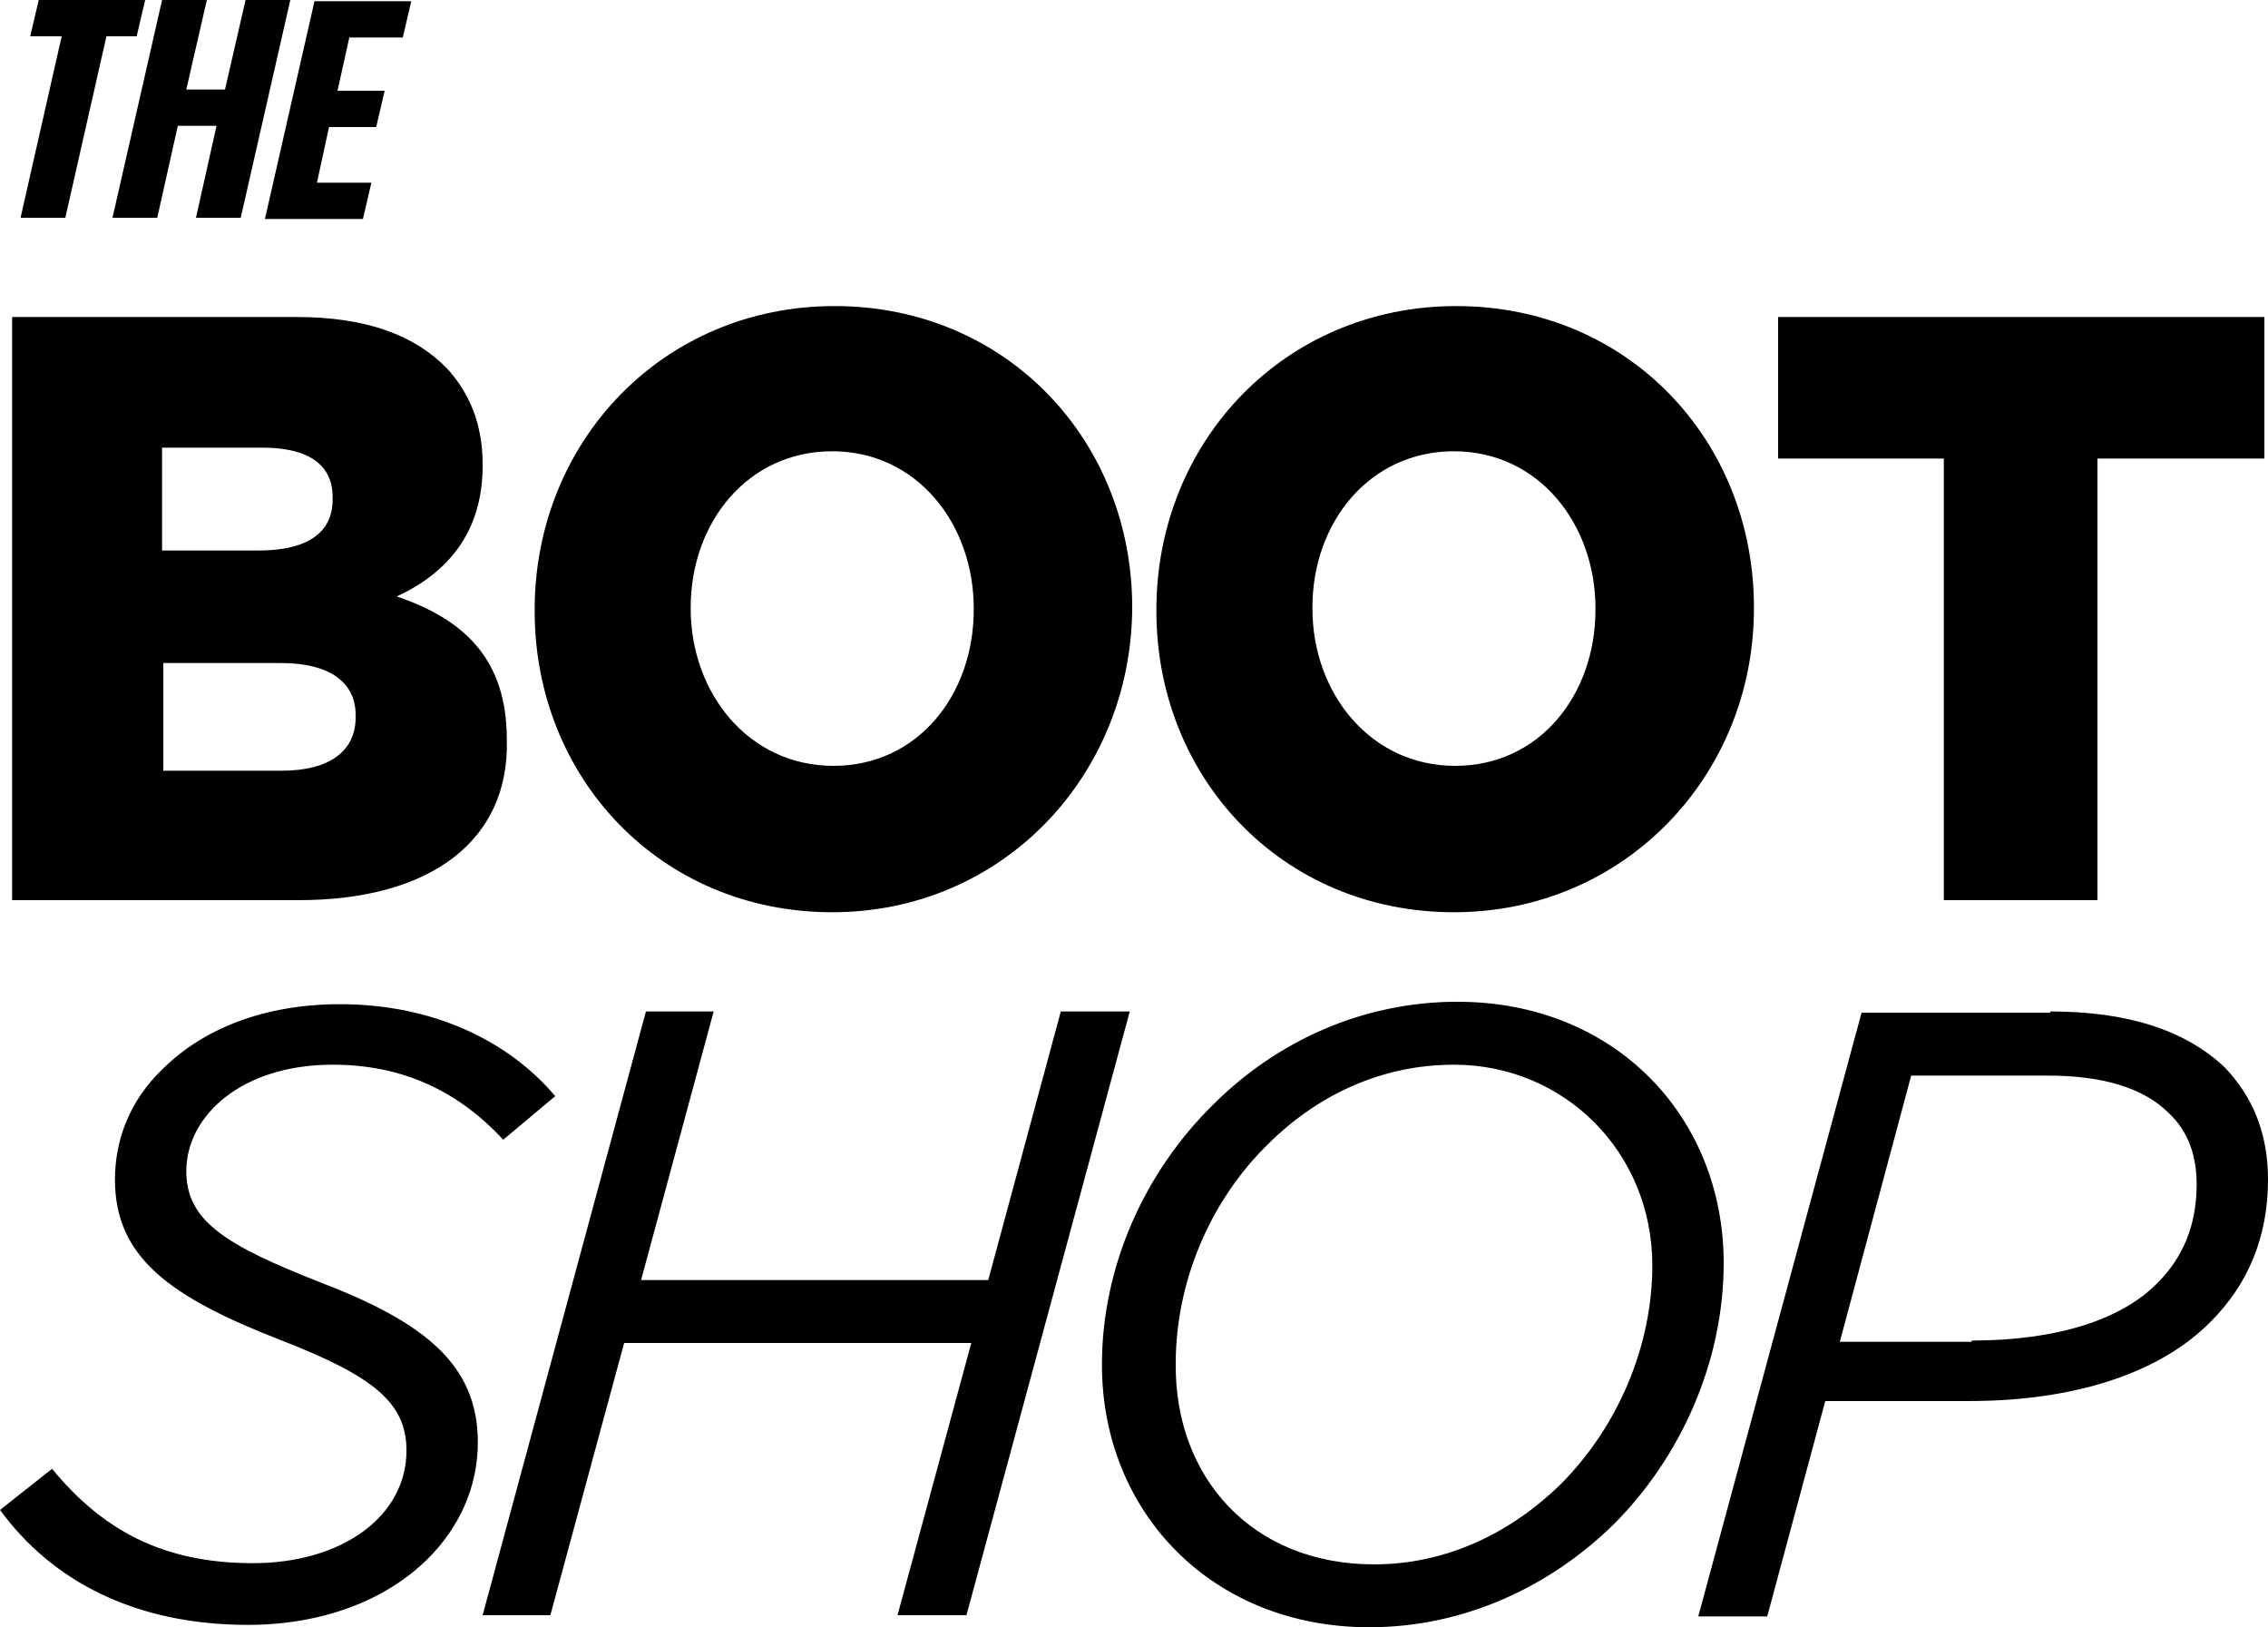 <?xml version="1.0" encoding="UTF-8"?><svg id="a" xmlns="http://www.w3.org/2000/svg" width="1024" height="734.55" viewBox="0 0 1024 734.55"><path d="m947,406.32h-69.36v-199.34h-74.82v-63.9h219.55v63.9h-75.37v199.34Zm-290.54,5.46c-77.55,0-134.35-60.62-134.35-135.99v-.55c0-75.91,57.89-137.08,135.44-137.08s134.35,60.62,134.35,135.99v.55c0,75.37-58.44,137.08-135.44,137.08Zm63.9-137.08c0-38.23-25.67-71-63.9-71s-63.9,32.22-63.9,70.45v.55c0,38.23,26.21,71,64.44,71s63.35-32.22,63.35-70.45v-.55h0Zm-344.61,137.08c-77.55,0-134.35-60.62-134.35-135.99v-.55c0-75.91,57.89-137.08,135.44-137.08s134.35,60.62,134.35,135.99v.55c-.55,75.37-58.44,137.08-135.44,137.08Zm63.9-137.08c0-38.23-25.67-71-63.9-71s-63.9,32.22-63.9,70.45v.55c0,38.23,26.21,71,64.44,71s63.35-32.22,63.35-70.45v-.55h0Zm-212.45,239.75c-20.21-21.85-45.33-33.86-77-33.86-40.96,0-66.08,22.94-66.08,48.06,0,22.39,17.48,33.31,60.62,50.24,46.97,18.02,71,37.14,71,72.09,0,20.75-8.74,38.78-22.39,52.43-19.11,19.11-48.06,30.04-81.37,30.04-50.79,0-88.47-19.66-111.96-51.88l23.48-18.57c22.94,27.85,50.24,42.6,90.66,42.6s69.36-21.3,69.36-50.79c0-21.3-14.2-33.31-56.25-49.7-50.79-19.66-75.37-37.68-75.37-72.64,0-18.57,7.1-36.04,21.3-49.7,18.57-18.57,46.42-29.49,80.28-29.49,42.6,0,76.46,16.93,97.21,41.51l-23.48,19.66Zm-92.3-108.13H5.46V143.09h128.34c31.68,0,53.52,8.19,68.27,23.48,9.83,10.92,15.84,24.58,15.84,43.14v.55c0,30.58-16.38,48.61-38.78,58.98,30.58,10.38,49.7,28.4,49.7,64.44v.55c1.09,44.78-33.86,72.09-93.93,72.09Zm15.29-181.86c0-14.75-10.92-22.39-31.68-22.39h-45.33v46.42h43.69c21.3,0,33.31-7.65,33.31-22.94v-1.09Zm10.38,98.3c0-14.2-10.92-23.48-33.86-23.48h-52.97v48.61h53.52c21.3,0,33.31-8.74,33.31-24.03v-1.09h0Zm-2.73-306.38l-5.46,24.58h21.3l-3.82,16.38h-21.3l-5.46,25.12h24.58l-3.82,16.38h-44.24L141.99.55h43.69l-3.82,16.38h-24.03v-.55Zm-69.36,81.92l9.28-41.51h-17.48l-9.28,41.51h-20.21L73.18,0h20.21l-9.28,40.41h17.48L110.87,0h20.21l-22.39,98.3h-20.21ZM48.06,16.38l-18.57,81.92H9.28L27.85,16.38h-14.2L17.48,0h48.06l-3.82,16.38h-13.65Zm274.16,440.18l-32.77,121.24h156.74l32.77-121.24h31.13l-73.73,272.52h-31.13l33.31-122.88h-156.74l-33.31,122.88h-30.58l73.73-272.52h30.58Zm335.87-4.37c71,0,120.15,51.88,120.15,117.96,0,44.24-19.11,87.38-49.7,117.96-28.4,27.85-67.17,46.42-110.32,46.42-71,0-120.7-51.88-120.7-118.51,0-44.24,19.11-86.84,50.24-117.42,28.4-28.4,67.17-46.42,110.32-46.42Zm-37.68,253.95c33.31,0,62.26-14.75,84.1-36.04,26.21-26.21,41.51-62.81,41.51-98.85,0-51.34-39.87-90.66-89.57-90.66-33.31,0-62.26,14.2-84.1,36.04-26.21,25.67-41.51,62.26-41.51,98.85-.55,51.34,34.41,90.66,89.57,90.66Zm305.29-249.58c34.41,0,60.62,8.19,78.64,25.12,12.56,13.11,19.66,29.49,19.66,50.79,0,26.21-9.28,47.51-25.67,63.9-22.94,23.48-61.71,36.04-109.23,36.04h-64.99l-26.21,97.21h-31.13l73.73-272.52h85.2v-.55Zm-35.5,148.55c38.23,0,67.72-9.28,84.1-26.21,11.47-11.47,17.48-26.21,17.48-44.24,0-13.11-3.82-24.03-12.56-32.22-11.47-11.47-30.04-16.93-54.61-16.93h-61.71l-32.22,120.15h59.53v-.55Z" fill-rule="evenodd" stroke-width="0"/></svg>
